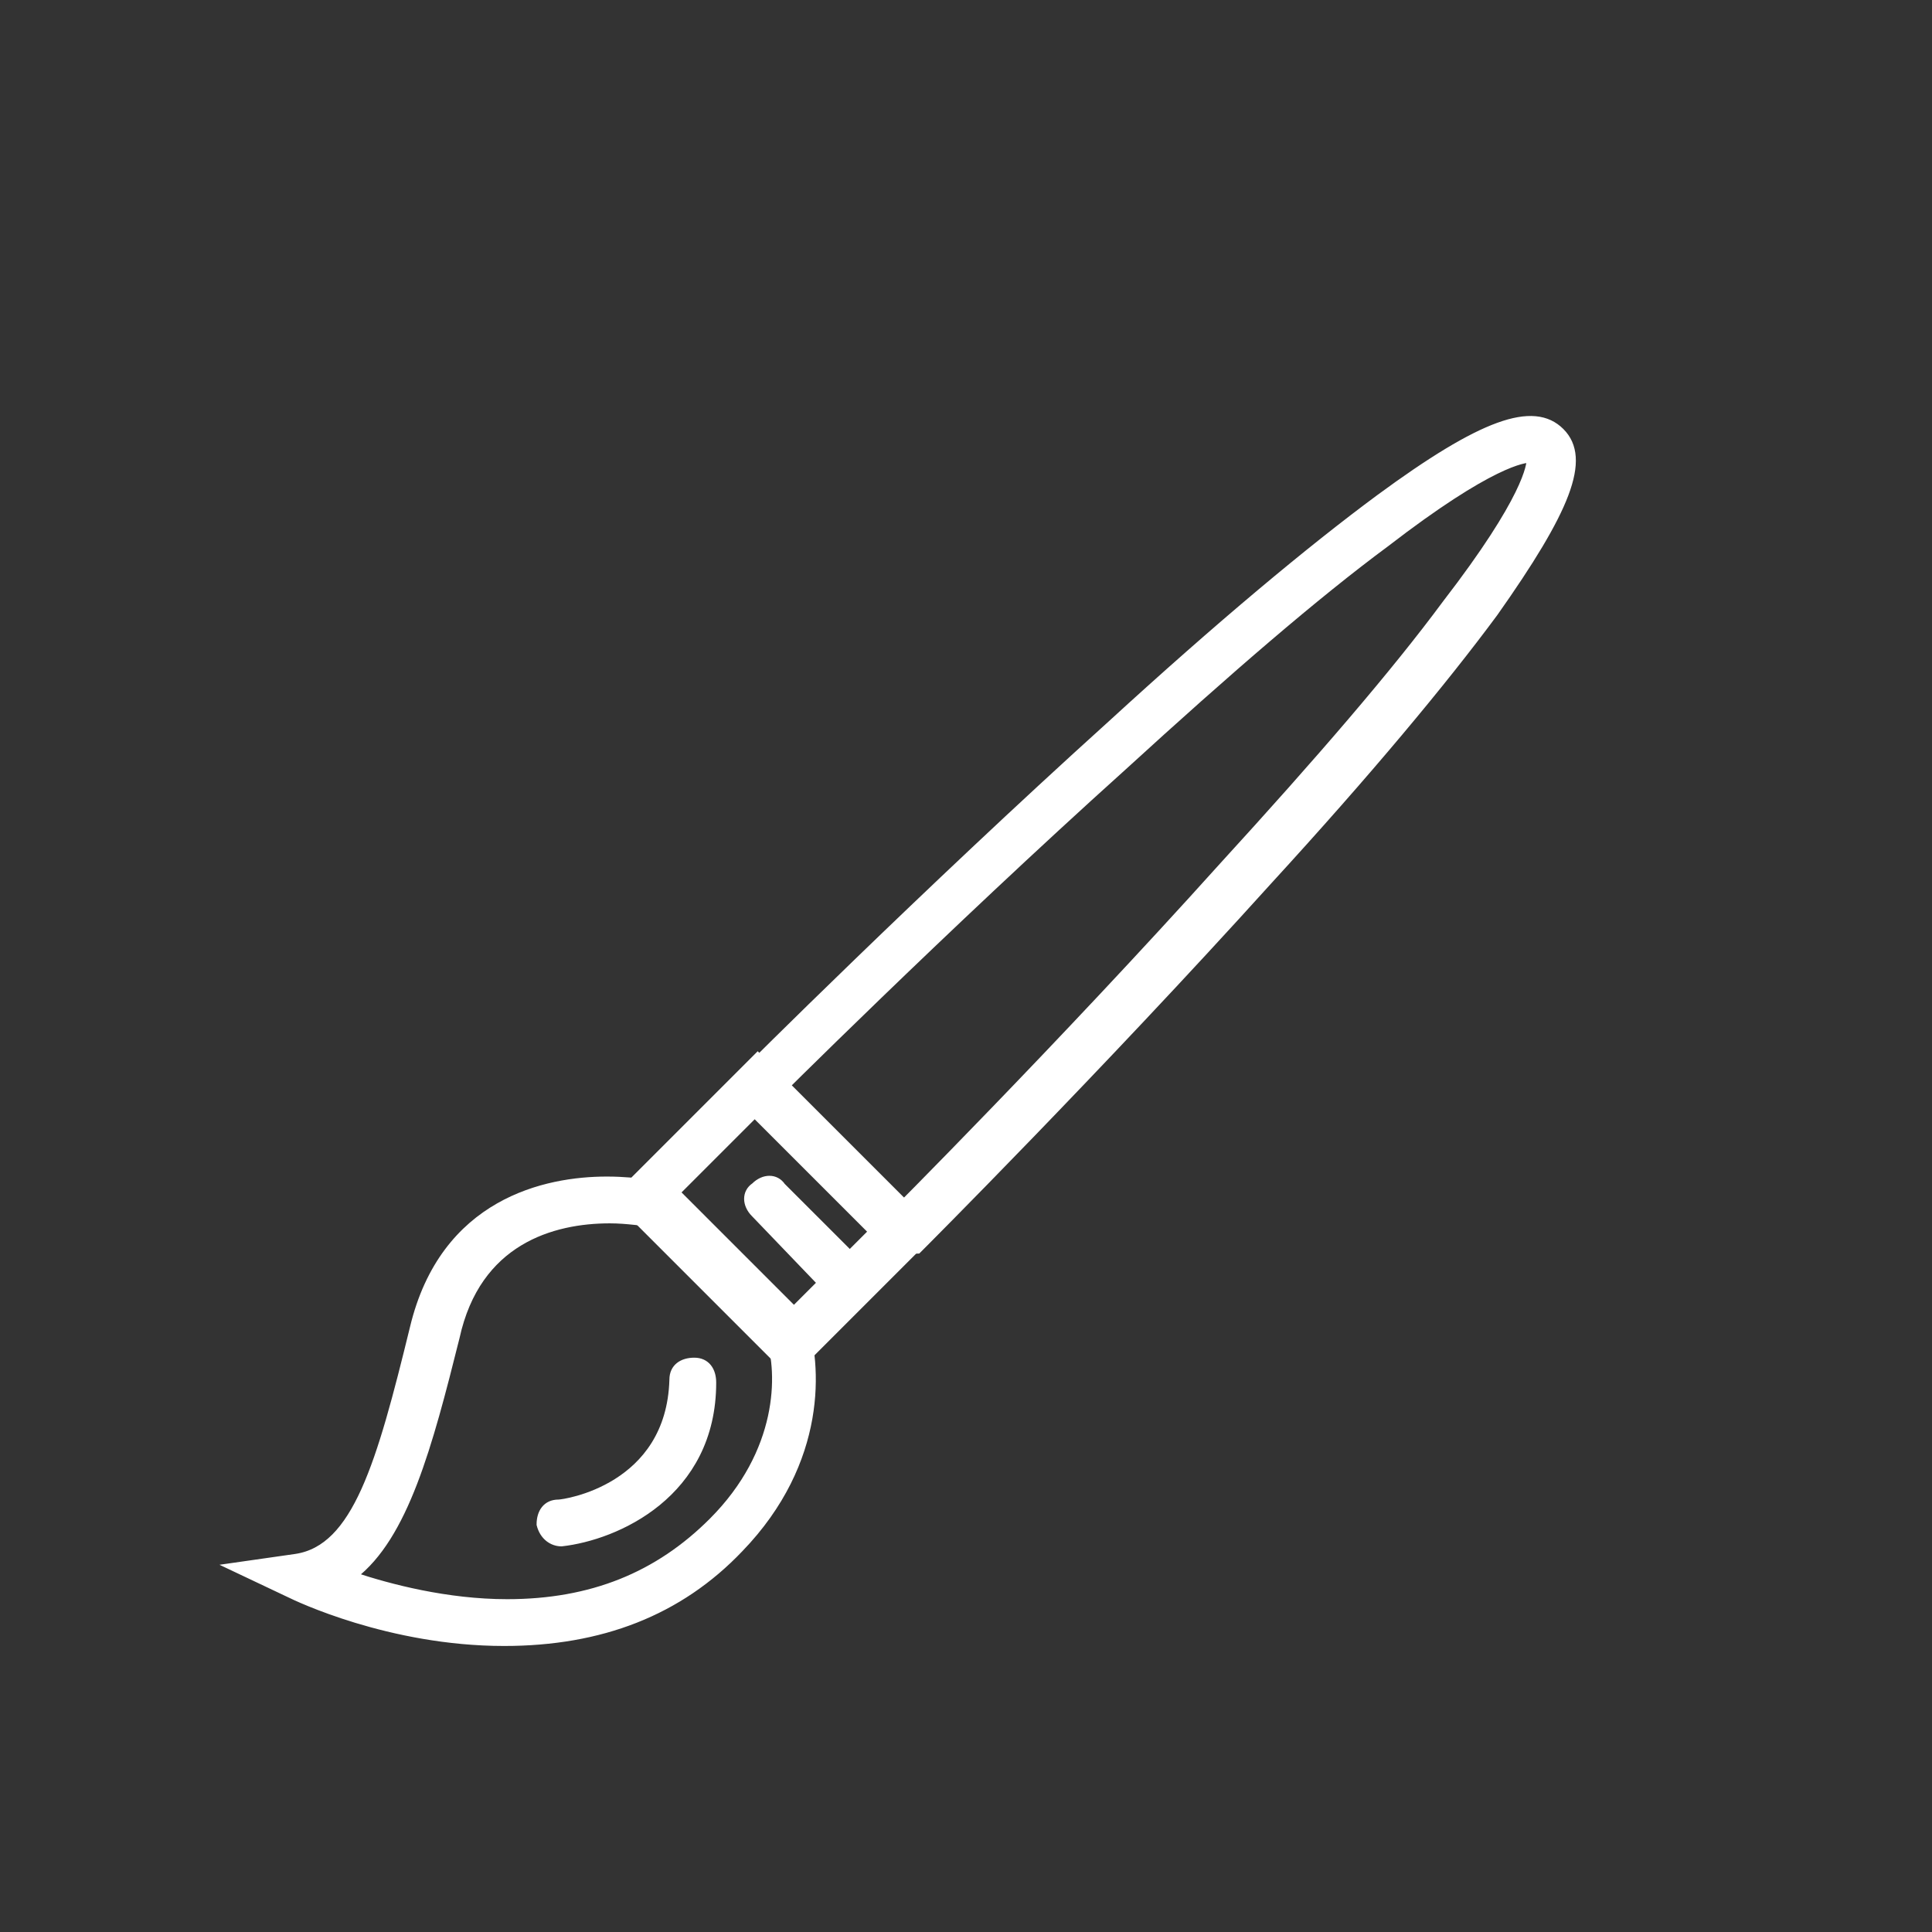 <?xml version="1.0" encoding="utf-8"?>
<!-- Generator: Adobe Illustrator 20.1.0, SVG Export Plug-In . SVG Version: 6.00 Build 0)  -->
<svg version="1.1" id="Laag_1" xmlns="http://www.w3.org/2000/svg" xmlns:xlink="http://www.w3.org/1999/xlink" x="0px" y="0px"
	 viewBox="0 0 64 64" style="enable-background:new 0 0 64 64;" xml:space="preserve">
<rect x="0" y="0" width="64" height="64" fill="#333333" stroke="none"/>
<style type="text/css">
	.st0{fill:#FFFFFF;stroke:#FFFFFF;stroke-width:0.25;stroke-miterlimit:10;}
</style>
<g>
	<g>
		<path class="st0" d="M16.7,54.4L16.7,54.4c-3.8,0-6.9-1.5-7.1-1.6l-1.9-0.9l2.1-0.3c2-0.3,2.8-3.1,3.9-7.6c1-4.2,4.4-4.9,6.4-4.9
			c1.1,0,1.9,0.2,1.9,0.2h0.2l4.3,4.3l0.1,0.1c0.5,1.5,0.7,4.7-2.1,7.6C22.5,53.4,19.9,54.4,16.7,54.4z M11.7,52.2
			c1.2,0.4,3.1,0.9,5.1,0.9c2.8,0,5-0.9,6.8-2.7c2.3-2.3,2.3-4.9,1.9-6.1l-3.9-3.8c-0.3,0-0.8-0.1-1.4-0.1c-1.9,0-4.4,0.7-5.1,3.9
			C14.2,47.9,13.4,50.9,11.7,52.2z"/>
	</g>
	<g>
		<path class="st0" d="M29.9,41.5c-0.2,0-0.3-0.1-0.5-0.2c-0.3-0.3-0.3-0.7,0-0.9c0.1-0.1,5.7-5.7,11.1-11.7
			c3.2-3.5,5.7-6.4,7.4-8.7c2.7-3.5,2.8-4.6,2.8-4.8c-0.2,0-1.3,0.1-4.8,2.8c-2.3,1.7-5.2,4.2-8.7,7.4c-6,5.4-11.7,11.1-11.7,11.1
			c-0.3,0.3-0.7,0.3-0.9,0c-0.3-0.3-0.3-0.7,0-0.9c0.1-0.1,6-6,12.2-11.6c3.6-3.3,6.6-5.8,8.9-7.5c3.4-2.5,5.1-3.1,6-2.2
			c0.9,0.9,0.2,2.6-2.2,6c-1.7,2.3-4.2,5.3-7.5,8.9c-5.6,6.2-11.5,12.1-11.6,12.2C30.2,41.4,30.1,41.5,29.9,41.5z"/>
	</g>
	<g>
		<path class="st0" d="M26.2,45.5l-5.8-5.8l4.7-4.7l5.8,5.8L26.2,45.5z M22.2,39.7l3.9,3.9l2.8-2.8L25,36.9L22.2,39.7z"/>
	</g>
	<g>
		<path class="st0" d="M27.9,42.9c-0.2,0-0.3-0.1-0.5-0.2L25,40.2c-0.3-0.3-0.3-0.7,0-0.9c0.3-0.3,0.7-0.3,0.9,0l2.5,2.5
			c0.3,0.3,0.3,0.7,0,0.9C28.2,42.8,28.1,42.9,27.9,42.9z"/>
	</g>
	<g>
		<path class="st0" d="M18.6,51.1c-0.3,0-0.6-0.2-0.7-0.6c0-0.4,0.2-0.7,0.6-0.7c0.2,0,3.7-0.5,3.8-4.1c0-0.4,0.3-0.6,0.7-0.6
			c0.4,0,0.6,0.3,0.6,0.7C23.6,49.5,20.4,50.9,18.6,51.1C18.7,51.1,18.7,51.1,18.6,51.1z"/>
	</g>
</g>
</svg>
